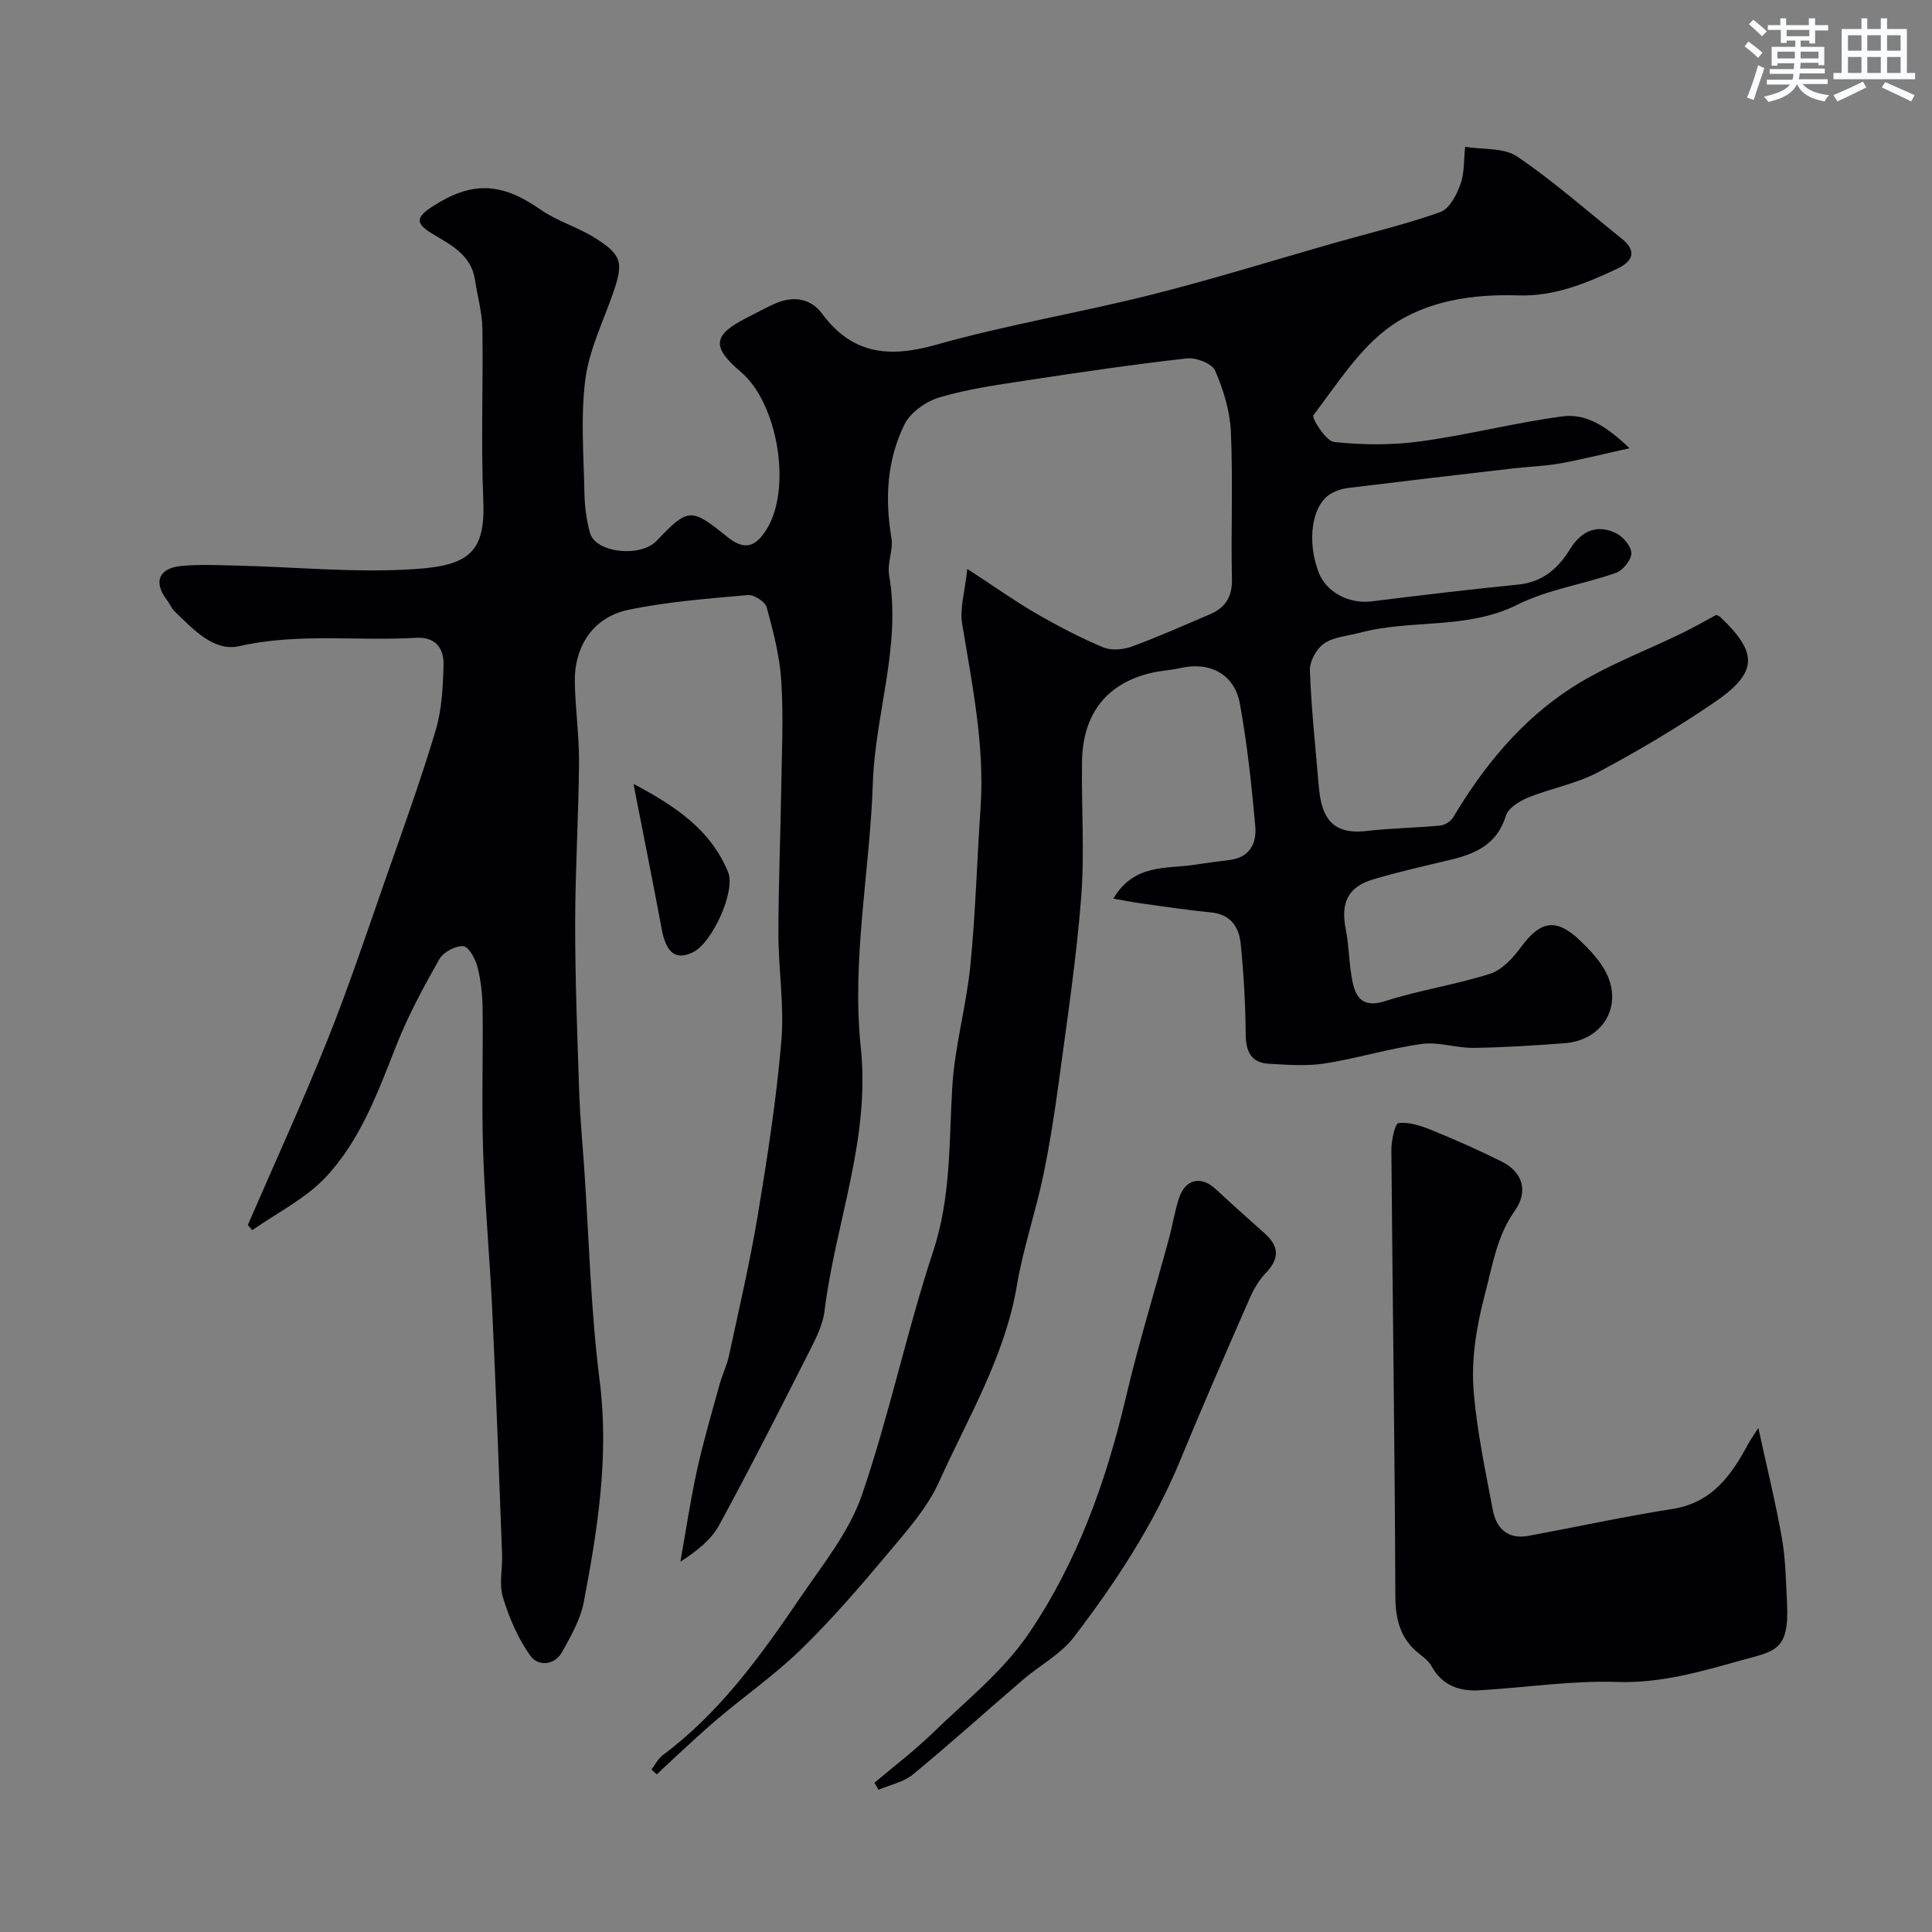 <svg enable-background="new 0 0 400 400" viewBox="0 0 400 400" xmlns="http://www.w3.org/2000/svg"><rect x="0" y="0" width="400" height="400" fill="#808080" stroke="none"/><g fill="#010103"><path d="m337.38 92.8c-5.69 1.26-10.02 2.37-14.41 3.15-3.22.57-6.53.66-9.79 1.04-11.38 1.32-22.76 2.65-34.14 4.05-1.26.16-2.59.6-3.66 1.27-3.81 2.41-4.83 9.76-2.37 16.19 1.58 4.14 6.34 6.59 10.98 6.01 10.08-1.26 20.16-2.47 30.27-3.47 5.11-.5 8.31-3.3 10.85-7.41 2.25-3.66 5.54-5.21 9.54-3.2 1.45.73 3.13 2.74 3.1 4.14-.03 1.41-1.77 3.54-3.23 4.05-6.73 2.37-14.06 3.42-20.35 6.57-10.47 5.24-21.94 2.96-32.62 5.81-2.51.67-5.37.85-7.4 2.22-1.57 1.06-3.01 3.68-2.95 5.55.28 7.88 1.15 15.75 1.8 23.62.48 5.85 1.99 10.57 9.89 9.66 5.07-.59 10.2-.65 15.28-1.13.96-.09 2.2-.86 2.69-1.68 6.34-10.66 14.15-20.16 24.55-26.86 7.17-4.62 15.37-7.63 23.08-11.41 2.33-1.14 4.57-2.45 6.86-3.67.29.16.63.27.86.49 7.88 7.49 7.76 11.51-1.49 17.78-7.68 5.21-15.69 9.98-23.89 14.33-4.48 2.38-9.71 3.3-14.46 5.23-1.8.73-4.11 2.17-4.6 3.77-1.8 5.9-6.24 7.86-11.51 9.12-5.37 1.29-10.78 2.49-16.07 4.08-5.14 1.54-6.63 4.89-5.58 10.19.73 3.68.67 7.52 1.46 11.18.74 3.41 2.43 5.17 6.71 3.8 7.1-2.28 14.58-3.38 21.69-5.65 2.49-.79 4.76-3.25 6.4-5.49 4.09-5.56 7.34-6.14 12.33-1.34 1.88 1.81 3.76 3.79 5.03 6.03 4.02 7.08-.12 14.55-8.32 15.17-6.25.47-12.52.87-18.78.96-3.59.05-7.28-1.29-10.76-.81-6.75.93-13.34 2.98-20.07 4.04-3.78.59-7.74.28-11.61.06-3.7-.22-4.75-2.57-4.78-6.13-.06-6.26-.41-12.53-1.04-18.75-.35-3.41-2.07-6.06-6.12-6.45-4.86-.47-9.7-1.22-14.55-1.88-1.75-.24-3.49-.59-5.7-.98 4.37-7.32 11-6.11 16.82-7.01 2.41-.37 4.83-.7 7.26-.99 4.21-.5 5.62-3.52 5.31-6.99-.76-8.48-1.66-16.98-3.18-25.34-1.13-6.19-6.25-8.81-12.36-7.4-1.91.44-3.9.52-5.8.95-9.34 2.13-14.38 8.41-14.53 18.41-.14 9.36.55 18.78-.17 28.09-.98 12.56-2.86 25.05-4.54 37.54-.91 6.79-1.96 13.58-3.36 20.29-1.59 7.55-4.14 14.92-5.41 22.52-2.48 14.76-10.14 27.41-16.13 40.7-2.43 5.39-6.63 10.08-10.5 14.7-5.72 6.82-11.55 13.61-17.91 19.82-5.38 5.26-11.62 9.63-17.39 14.5-3.15 2.66-6.14 5.51-9.19 8.29-1.16 1.06-2.29 2.16-3.43 3.24-.37-.34-.75-.67-1.12-1.01.78-1.01 1.38-2.25 2.37-2.99 11.81-8.81 20.27-20.57 28.41-32.55 4.65-6.84 10.13-13.58 12.77-21.22 5.7-16.56 9.27-33.84 14.77-50.48 3.73-11.28 3.28-22.64 3.97-34.11.51-8.43 2.91-16.72 3.75-25.15 1.07-10.82 1.36-21.72 2.1-32.58.89-12.96-1.74-25.52-3.81-38.18-.52-3.15.57-6.56 1.07-11.32 5.71 3.73 9.89 6.71 14.32 9.27 4.46 2.58 9.06 4.97 13.8 6.97 1.68.71 4.14.5 5.92-.15 5.47-2 10.8-4.39 16.16-6.67 3.21-1.36 4.67-3.61 4.59-7.32-.22-10.16.23-20.34-.22-30.49-.19-4.29-1.54-8.69-3.26-12.66-.63-1.46-3.93-2.74-5.83-2.53-11.04 1.24-22.04 2.86-33.02 4.53-6.1.93-12.26 1.79-18.15 3.52-2.8.82-6.07 3.09-7.31 5.6-3.63 7.36-4.09 15.36-2.71 23.53.42 2.47-.91 5.23-.48 7.69 2.54 14.62-2.87 28.57-3.36 42.98-.62 18.29-4.43 36.59-2.5 54.86 2 19-5.28 36.33-7.51 54.52-.33 2.67-1.6 5.31-2.84 7.76-6.2 12.23-12.39 24.47-18.94 36.51-1.67 3.07-4.63 5.43-8.06 7.63 1.12-6.28 2.05-12.61 3.41-18.83 1.32-6 3.06-11.9 4.69-17.83.56-2.03 1.52-3.96 1.96-6 2.08-9.69 4.34-19.35 5.97-29.12 1.98-11.93 3.84-23.92 4.87-35.96.63-7.36-.61-14.86-.61-22.3 0-9.94.43-19.88.58-29.82.12-7.49.49-15 .02-22.45-.32-5.14-1.66-10.27-3.02-15.27-.32-1.16-2.62-2.66-3.89-2.55-8.3.75-16.67 1.36-24.8 3.07-7.18 1.51-11.15 7.49-11.04 14.87.09 5.6.92 11.2.87 16.8-.09 11.13-.79 22.26-.8 33.39 0 11.6.45 23.2.84 34.8.18 5.27.68 10.53 1.04 15.8 1 14.63 1.34 29.35 3.19 43.88 1.99 15.66-.41 30.79-3.3 45.95-.68 3.55-2.64 6.94-4.42 10.18-1.65 3-5.08 3.05-6.65.84-2.55-3.58-4.37-7.85-5.66-12.08-.83-2.75-.06-5.96-.17-8.95-.63-16.7-1.24-33.41-2.02-50.11-.51-11.04-1.53-22.06-1.9-33.11-.33-9.86.01-19.74-.11-29.6-.04-2.92-.34-5.91-1.06-8.73-.42-1.66-1.83-4.22-2.94-4.3-1.63-.11-4.12 1.22-4.95 2.67-3.27 5.77-6.46 11.66-8.89 17.82-3.85 9.74-7.46 19.71-14.69 27.38-4.2 4.45-10.06 7.34-15.17 10.93-.3-.36-.6-.72-.91-1.08 5.54-12.78 11.35-25.45 16.52-38.38 4.41-11.01 8.16-22.29 12.08-33.49 3.55-10.12 7.2-20.21 10.27-30.47 1.29-4.33 1.54-9.06 1.65-13.62.08-3.37-1.58-5.85-5.71-5.61-12.18.72-24.4-1.04-36.61 1.73-5.25 1.19-9.53-3.51-13.32-7.17-.69-.66-1.05-1.64-1.64-2.41-2.83-3.66-1.71-6.59 3.03-7.03 3.8-.35 7.66-.15 11.49-.07 12.43.29 24.94 1.58 37.28.69 10.87-.78 14.17-3.64 13.71-14.23-.51-11.81 0-23.66-.19-35.49-.05-3.38-1.02-6.75-1.53-10.13-.78-5.24-5.11-7.29-8.93-9.61-3.39-2.06-3.32-3.32 0-5.49 8.19-5.36 14.34-5.16 22.51.56 3.39 2.37 7.57 3.57 11.11 5.77 5.76 3.58 6.1 5.16 3.93 11.42-2.06 5.95-4.97 11.82-5.77 17.95-1 7.73-.34 15.7-.19 23.56.05 2.76.43 5.58 1.15 8.23 1.13 4.15 10.47 5.16 13.82 1.62 6.47-6.82 7.12-6.86 14.49-.88 3.55 2.88 5.92 2.41 8.36-1.65 5.13-8.53 2.2-25.95-5.45-32.43-6.11-5.18-5.82-7.65 1.33-11.24 2.05-1.03 4.04-2.19 6.16-3.05 3.59-1.47 7.05-.85 9.34 2.24 6.24 8.42 13.83 9.19 23.53 6.46 14.7-4.15 29.85-6.66 44.68-10.39 12.88-3.24 25.58-7.22 38.36-10.85 7.17-2.04 14.45-3.75 21.45-6.26 1.86-.67 3.36-3.54 4.14-5.72.86-2.4.7-5.17.98-7.78 3.64.6 8.01.13 10.78 2.01 7.57 5.14 14.48 11.26 21.64 17 3.23 2.58 2.28 4.7-.91 6.21-6.52 3.08-13.08 5.79-20.61 5.54-9.29-.31-18.87 1.12-26.28 6.35-6.49 4.58-11.08 11.96-16.04 18.46-.41.54 2.57 5.34 4.27 5.53 5.88.64 11.97.69 17.84-.11 9.82-1.33 19.48-3.84 29.29-5.16 4.9-.73 9.17 1.89 14.06 6.57z"/><path d="m364.05 295.64c1.78 8.22 3.58 15.47 4.87 22.8.77 4.35.83 8.84 1.06 13.28.53 10.18-2.48 10.08-9.61 12.07-8.27 2.31-16.53 4.74-25.5 4.44-9.49-.32-19.04 1.17-28.57 1.73-4.15.24-7.7-.99-9.89-4.96-.54-.98-1.52-1.79-2.43-2.49-4.03-3.1-5.08-7.11-5.09-12.16-.11-30.74-.58-61.48-.82-92.22-.02-1.96.75-5.53 1.47-5.61 2.2-.25 4.67.56 6.83 1.44 4.92 2.01 9.8 4.16 14.55 6.54 4.39 2.19 5.52 6.2 2.7 10.18-3.7 5.22-4.56 11.1-6.14 17.11-1.84 7-2.95 13.77-2.34 20.7.71 8.09 2.41 16.1 3.92 24.1.73 3.86 3.12 6.19 7.41 5.39 9.92-1.84 19.8-4 29.76-5.56 8.3-1.3 12.29-7.06 15.81-13.64.39-.71.88-1.37 2.01-3.14z"/><path d="m181.04 369.1c3.98-3.36 8.15-6.52 11.88-10.13 6.87-6.67 14.64-12.82 19.96-20.6 10.07-14.74 16.09-31.49 20.19-48.92 2.59-11.04 5.94-21.91 8.91-32.86.76-2.82 1.21-5.73 2.11-8.49 1.3-4.01 4.56-4.73 7.58-1.93 3.39 3.14 6.84 6.21 10.27 9.29 2.93 2.63 2.94 5.16.17 8.05-1.43 1.49-2.55 3.41-3.39 5.32-4.87 11.13-9.74 22.27-14.37 33.51-5.5 13.34-13.35 25.27-22.03 36.62-2.71 3.54-7.04 5.82-10.52 8.8-7.61 6.53-15.06 13.26-22.8 19.63-1.93 1.59-4.72 2.13-7.11 3.16-.3-.5-.57-.98-.85-1.45z"/><path d="m131.16 162.3c8.71 4.61 15.99 9.51 19.58 18.25 1.62 3.96-3.26 14.55-7.17 16.55-3.61 1.83-5.65.24-6.57-4.73-1.79-9.63-3.73-19.23-5.84-30.07z"/></g><path d="m361.2 9.6.8-1c.9.7 1.9 1.4 2.9 2.3l-.9 1.1c-1-1-2-1.8-2.8-2.4zm.5 10.6c.9-2.1 1.6-4.3 2.3-6.7.4.2.8.4 1.3.6-.7 2.1-1.5 4.3-2.2 6.6zm.4-15.2.9-.9c1 .8 2 1.6 2.8 2.4l-1 1c-.9-.9-1.8-1.7-2.7-2.5zm12.5-1.2h1.2v1.4h2.7v1.1h-2.7v2.7h-1.2v-.6h-1.8v1.3h4.9v3.8h-1.2v-.5h-3.7c0 .4-.1.9-.1 1.2h5.1v1h-5.2c0 .5-.1.9-.2 1.2h6v1h-5.2c1.1 1.3 2.9 2 5.5 2.3-.4.4-.7.8-.9 1.3-2.9-.5-4.8-1.6-5.7-3.5h-.1c-.8 1.7-2.7 2.9-5.9 3.6-.2-.4-.6-.8-.9-1.1 2.8-.6 4.6-1.4 5.4-2.5h-4.8v-1h5.3c.1-.3.2-.7.2-1.2h-4.9v-1h5c0-.4 0-.8.1-1.2h-3.5v.5h-1.2v-3.9h4.9v-1.3h-1.8v.5h-1.2v-2.7h-2.7v-1h2.6v-1.4h1.2v1.4h4.7v-1.4zm-6.6 8.3h3.6c0-.4 0-.9 0-1.4h-3.6zm1.9-4.6h4.7v-1.3h-4.7zm6.6 3.2h-3.7v1.4h3.7z" fill="#fafbfc"/><path d="m385.3 3.8h1.3v2.2h2.8v-2.2h1.3v2.2h4.1v9.1h1.7v1.3h-16.9v-1.3h1.7v-9.1h4.1v-2.2zm.4 13.1.7 1.2c-1.8.9-3.8 1.9-6 2.9-.2-.4-.5-.8-.8-1.3 2.3-1 4.3-1.9 6.1-2.8zm-3.1-6.4h2.8v-3.2h-2.8zm0 4.6h2.8v-3.3h-2.8zm4-4.6h2.8v-3.2h-2.8zm0 4.6h2.8v-3.3h-2.8zm3.7 1.9c2.1.9 4.1 1.8 6.1 2.7l-.7 1.3c-2.2-1.1-4.2-2-6.1-2.9zm3.2-9.7h-2.8v3.2h2.8zm-2.8 7.8h2.8v-3.3h-2.8z" fill="#fafbfc"/></svg>